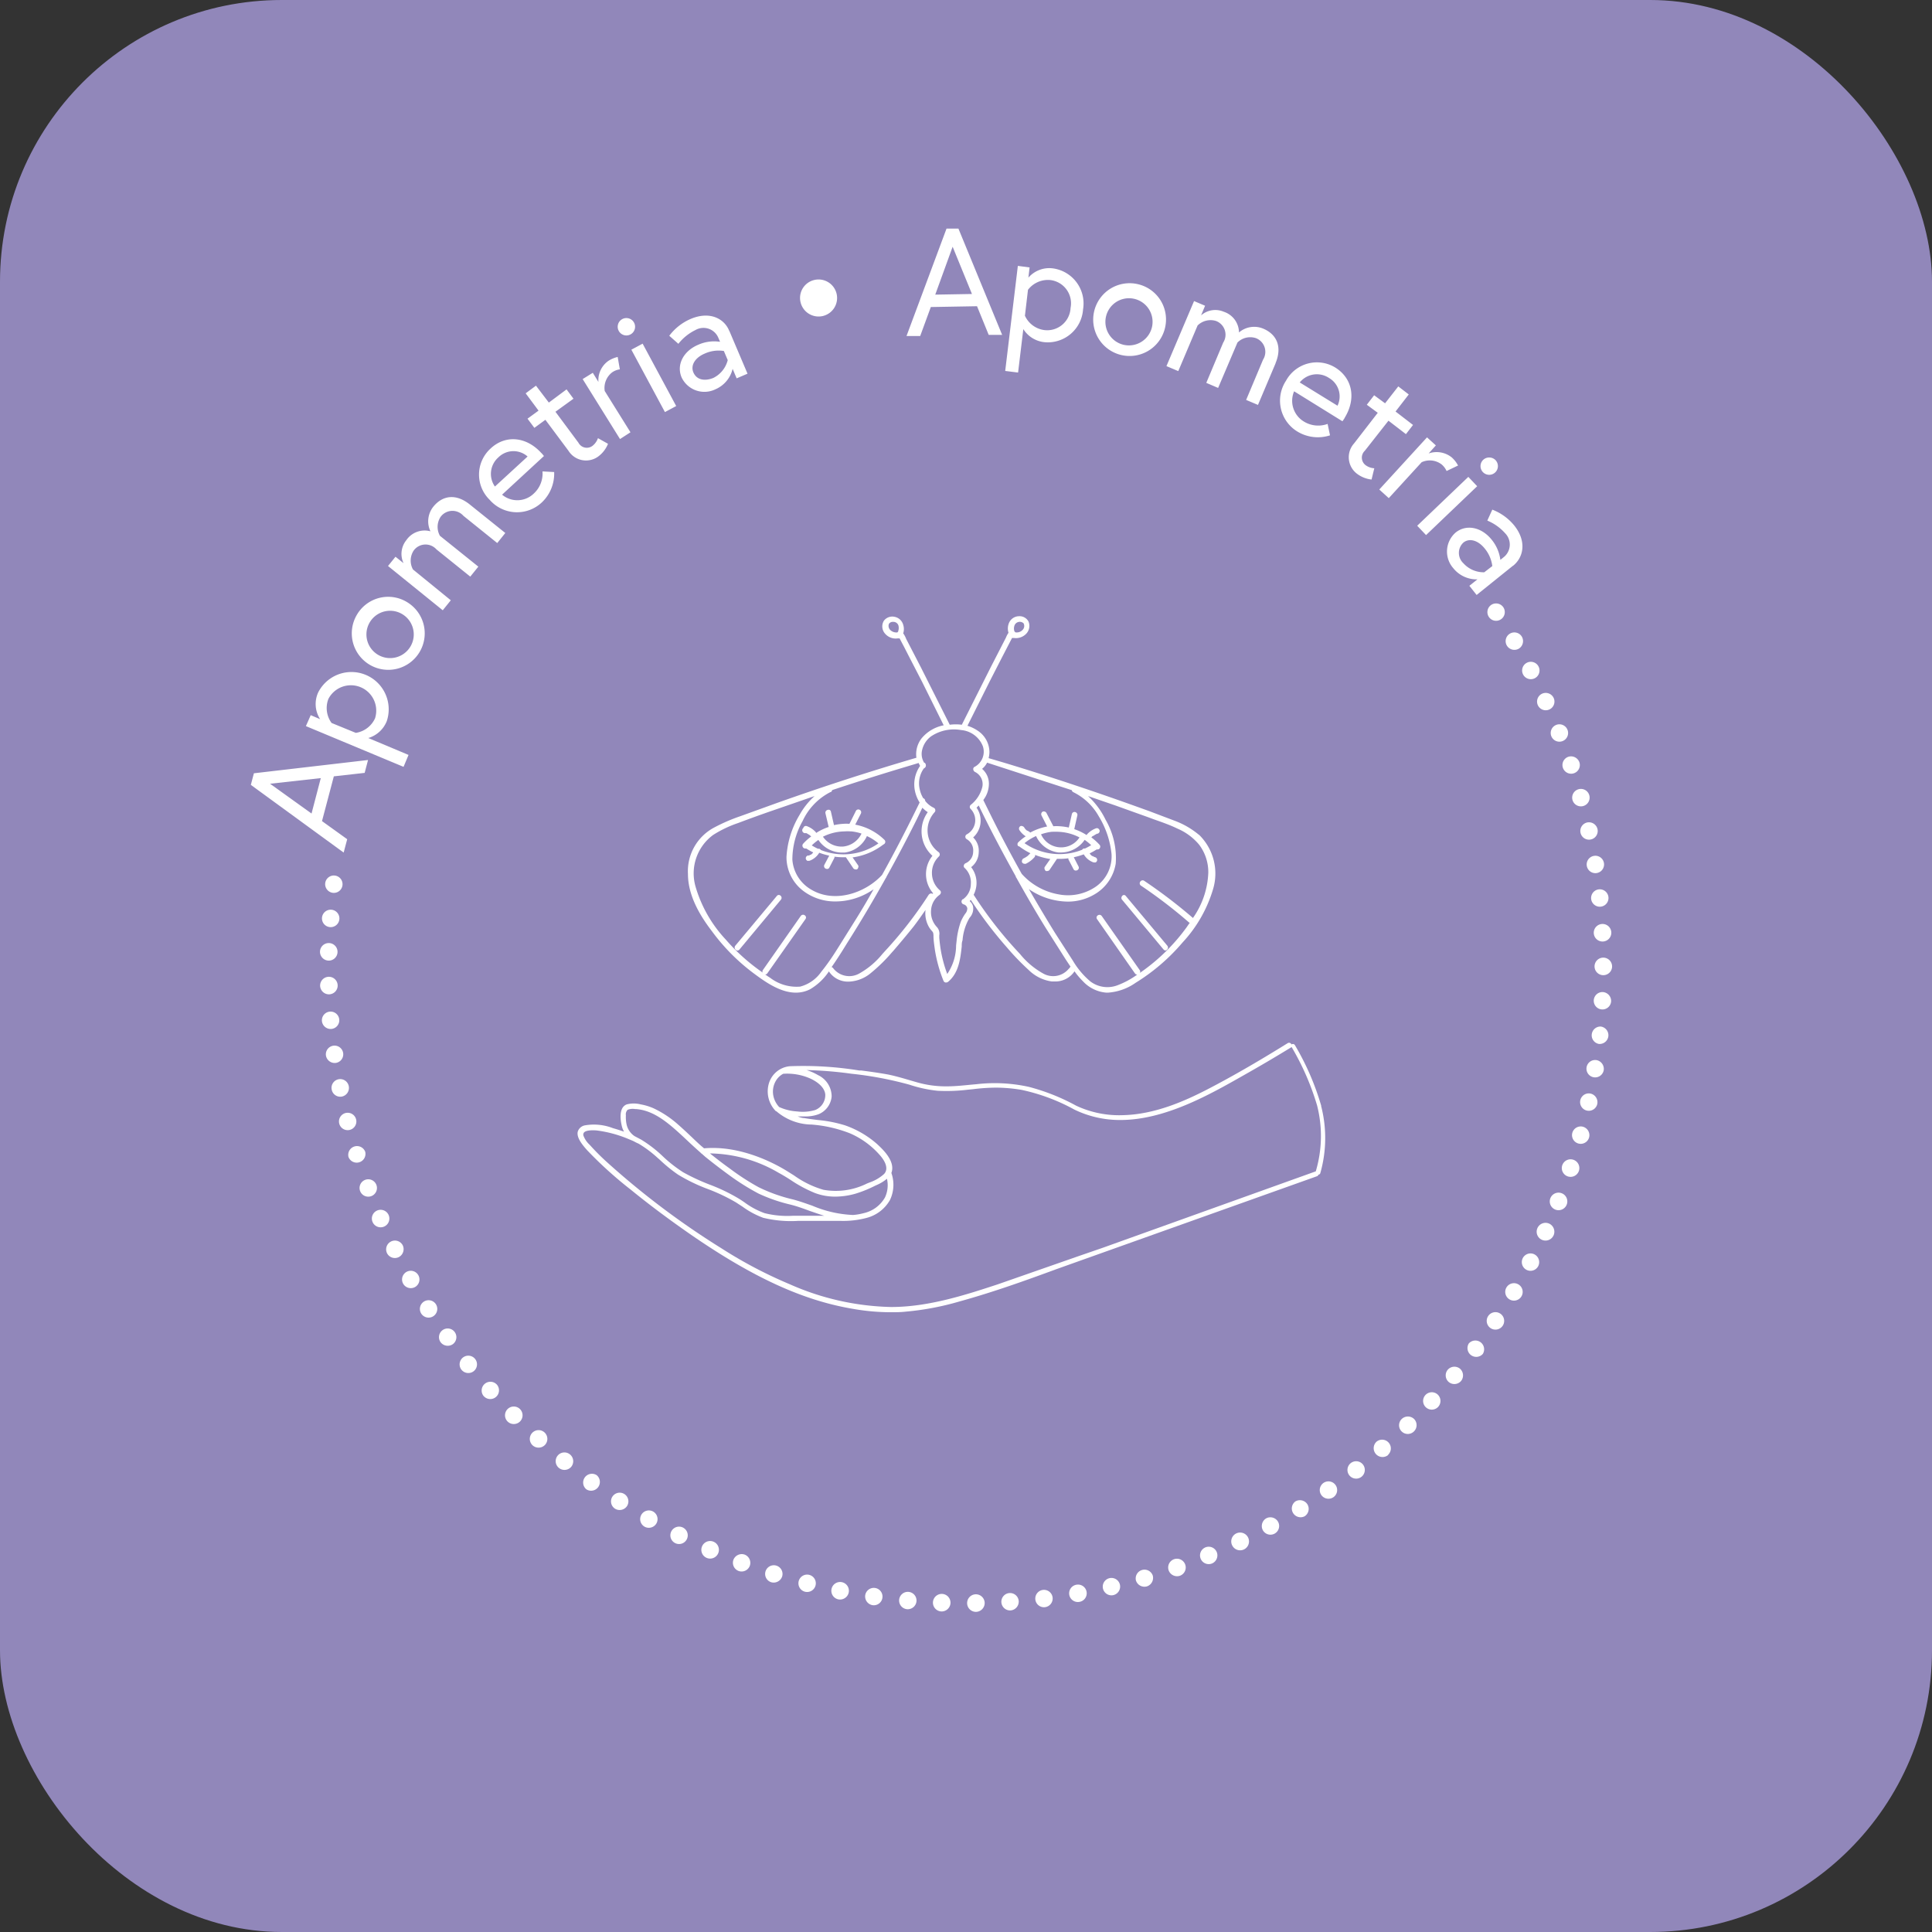 <svg xmlns="http://www.w3.org/2000/svg" viewBox="0 0 240 240"  xmlns:v="https://vecta.io/nano"><rect x="0" y="0" width="240" height="240" fill="#333333" stroke="none"/><rect width="240" height="240" rx="35" fill="#b9acf4" opacity=".7"/><g fill="#fff"><path d="M31.16 97.5l.38-1.44 14.18-1.65-.42 1.6-3.83.43L40 102l3.13 2.25-.44 1.66zm7.54 3.56l1.15-4.4-6.3.7zm-.1-12.22l1.17.5a3.46 3.46 0 0 1-.24-3.33 4.63 4.63 0 0 1 8.52 3.56 3.55 3.55 0 0 1-2.3 2.11l5 2.1-.62 1.48L38 90.2zm5.6 2.2a3.15 3.15 0 0 0 2.39-1.81 3.15 3.15 0 0 0-5.79-2.42 3.14 3.14 0 0 0 .39 3zm6.37-16.24a4.53 4.53 0 1 1-6.26 1.61 4.5 4.5 0 0 1 6.26-1.61zm-.8 1.38A2.94 2.94 0 1 0 51 80.29a2.94 2.94 0 0 0-1.23-4.11zm8.6-13.5l4.4 3.53-1 1.25-4.2-3.38a1.82 1.82 0 0 0-2.84.13 2.27 2.27 0 0 0-.08 2.35l4.77 3.83-1 1.24-4.2-3.38a1.82 1.82 0 0 0-2.83.14 2.28 2.28 0 0 0-.09 2.35l4.7 3.83-1 1.24-6.8-5.5.93-1.15 1 .8a2.71 2.71 0 0 1 .34-2.85 2.75 2.75 0 0 1 3-1.11 2.91 2.91 0 0 1 .37-3.07c1.16-1.42 2.83-1.62 4.52-.26zm8.87-6.42a5.08 5.08 0 0 1 .33.39l-5.2 4.8a2.94 2.94 0 0 0 3.95-.15 3.37 3.37 0 0 0 1.07-2.74l1.45.08a4.92 4.92 0 0 1-1.51 3.75 4.5 4.5 0 0 1-6.5-.3 4.37 4.37 0 0 1 .11-6.37c1.8-1.7 4.4-1.54 6.3.55zm-1.7.45a2.65 2.65 0 0 0-3.61.09 2.73 2.73 0 0 0-.45 3.64zm-.01-4.7l1.37-1-1.6-2.15 1.28-.95 1.6 2.1 2.2-1.64.86 1.16L69 51.15 71.86 55a1.17 1.17 0 0 0 1.82.32 2.07 2.07 0 0 0 .6-.89l1.25.7a3.66 3.66 0 0 1-1.14 1.52 2.57 2.57 0 0 1-3.77-.65l-2.87-3.85-1.37 1zm11.2-7.67l.27 1.54a2.21 2.21 0 0 0-.95.37 2.44 2.44 0 0 0-.93 2.32l3.2 5.13-1.3.84-4.64-7.45 1.26-.78.7 1.14a2.93 2.93 0 0 1 1.25-2.63 3.7 3.7 0 0 1 1.15-.48zm.57-4.7a1.08 1.08 0 1 1-.44 1.46 1.08 1.08 0 0 1 .44-1.46zm1.13 3.8l1.4-.75L84 50.44l-1.4.75zM90.6 41.1l2.26 5.32-1.35.58-.5-1.18a3.7 3.7 0 0 1-2.16 2.55 3.13 3.13 0 0 1-4.18-1.49c-.67-1.58.24-3.28 2.06-4.05a4.86 4.86 0 0 1 2.72-.37l-.2-.46a2 2 0 0 0-2.86-1 6.09 6.09 0 0 0-2.12 1.71l-1.13-1a6.55 6.55 0 0 1 2.68-2.1c2.38-1 4.18-.01 4.77 1.5zm-.2 3.63l-.48-1.13a4.19 4.19 0 0 0-2.37.32c-1.26.53-1.77 1.5-1.42 2.33.45 1.06 1.57 1.07 2.48.7a3.4 3.4 0 0 0 1.79-2.21zm10.8-9.96a2.3 2.3 0 1 1-1.76 2.74 2.29 2.29 0 0 1 1.76-2.74zm16.38-6.37h1.48l5.43 13.2h-1.67l-1.45-3.56-5.74.1-1.32 3.6h-1.7zm-1.4 8.2l4.56-.08-2.4-5.87zm11.72-3.38l-.15 1.27a3.44 3.44 0 0 1 3.12-1.14 4.4 4.4 0 0 1 3.67 5.09 4.39 4.39 0 0 1-4.77 4.07 3.52 3.52 0 0 1-2.65-1.63l-.65 5.4-1.6-.2 1.57-13.05zm-.58 6A3.09 3.09 0 0 0 129.7 41a2.91 2.91 0 0 0 3.29-2.75 2.91 2.91 0 0 0-2.51-3.46A3.12 3.12 0 0 0 127.7 36zm17.36 1.68a4.52 4.52 0 1 1-3.25-5.58 4.5 4.5 0 0 1 3.25 5.58zm-1.55-.4a2.93 2.93 0 1 0-3.6 2.32 2.94 2.94 0 0 0 3.6-2.32zm15.34 4.6l-2.2 5.2-1.47-.62 2.1-5A1.82 1.82 0 0 0 156 42a2.25 2.25 0 0 0-2.28.55l-2.4 5.64-1.47-.63 2.1-5a1.82 1.82 0 0 0-.9-2.69 2.3 2.3 0 0 0-2.28.56l-2.4 5.67-1.47-.62 3.43-8.08 1.37.58-.5 1.2a2.67 2.67 0 0 1 2.83-.45 2.73 2.73 0 0 1 1.88 2.57 2.9 2.9 0 0 1 3-.48c1.73.72 2.38 2.3 1.54 4.3zm8.58 6.8a4.07 4.07 0 0 1-.29.43l-6-3.72a3 3 0 0 0 1.24 3.77 3.39 3.39 0 0 0 2.92.28l.3 1.42a4.91 4.91 0 0 1-4-.44 4.49 4.49 0 0 1-1.47-6.34 4.37 4.37 0 0 1 6.16-1.62c2.08 1.32 2.6 3.82 1.13 6.22zm-.9-1.5a2.65 2.65 0 0 0-1.06-3.45 2.72 2.72 0 0 0-3.63.56zm4.55-1.3l1.36 1 1.64-2.1 1.3 1-1.64 2.12 2.17 1.67-.88 1.14-2.17-1.67-2.94 3.74a1.17 1.17 0 0 0 .18 1.84 2 2 0 0 0 1 .33l-.34 1.4a3.67 3.67 0 0 1-1.77-.69 2.57 2.57 0 0 1-.4-3.8l2.94-3.8-1.36-1zm10.4 8.74l-1.4.67a2.31 2.31 0 0 0-.62-.82 2.42 2.42 0 0 0-2.48-.27l-4.08 4.46-1.18-1.07 5.93-6.48 1.1 1-.9 1a3 3 0 0 1 2.87.49 3.61 3.61 0 0 1 .79 1.02zm1.3 1.4l1.1 1.16-6.35 6.07-1.1-1.16zm3.36-2.1a1.08 1.08 0 1 1-1.53 0 1.1 1.1 0 0 1 1.53 0zm2.17 13.15l-4.5 3.62-.9-1.14 1-.8a3.71 3.71 0 0 1-3-1.39 3.13 3.13 0 0 1 .3-4.43c1.34-1.07 3.22-.66 4.46.88a4.94 4.94 0 0 1 1.09 2.52l.37-.3a2 2 0 0 0 .23-3 6.09 6.09 0 0 0-2.22-1.58l.62-1.36a6.54 6.54 0 0 1 2.75 2c1.57 2 1.1 3.96-.18 4.98zm-3.55.8l1-.77a4.26 4.26 0 0 0-.95-2.19c-.86-1.06-1.93-1.3-2.64-.73a1.75 1.75 0 0 0 0 2.57 3.39 3.39 0 0 0 2.59 1.12zm2.37 4.35a1.08 1.08 0 1 1-1.5-.3 1.09 1.09 0 0 1 1.5.3zm2.3 3.65a1.1 1.1 0 0 1-.38 1.49 1.09 1.09 0 0 1-1.48-.38 1.083 1.083 0 1 1 1.86-1.11zm2.1 3.76a1.08 1.08 0 0 1-1.91 1 1.08 1.08 0 1 1 1.91-1zM193 86.7a1.08 1.08 0 1 1-1.43-.53 1.09 1.09 0 0 1 1.43.53zm1.72 3.96a1.08 1.08 0 1 1-1.4-.61 1.08 1.08 0 0 1 1.4.61zm1.48 4.04a1.08 1.08 0 1 1-1.37-.69 1.1 1.1 0 0 1 1.37.69zm1.23 4.1a1.083 1.083 0 1 1-2.09.57 1.083 1.083 0 0 1 2.09-.57zm1.02 4.2a1.08 1.08 0 1 1-1.28-.83 1.09 1.09 0 0 1 1.28.83zm.8 4.22a1.08 1.08 0 1 1-1.24-.9 1.08 1.08 0 0 1 1.24.9zm.56 4.26a1.08 1.08 0 1 1-1.19-1 1.08 1.08 0 0 1 1.19 1zm.35 4.3a1.09 1.09 0 1 1-1.14-1 1.09 1.09 0 0 1 1.14 1zm.1 4.28a1.09 1.09 0 1 1-1.07-1.1 1.1 1.1 0 0 1 1.07 1.1zm-.12 4.32a1.08 1.08 0 1 1-1-1.14 1.11 1.11 0 0 1 1 1.14zm-.34 4.3a1.09 1.09 0 0 1-1.19 1 1.09 1.09 0 0 1 .23-2.16 1.09 1.09 0 0 1 .96 1.16zm-.58 4.26a1.08 1.08 0 1 1-.9-1.25 1.11 1.11 0 0 1 .9 1.25zm-.8 4.2a1.08 1.08 0 1 1-.83-1.29 1.1 1.1 0 0 1 .83 1.29zm-1.02 4.17a1.08 1.08 0 1 1-.75-1.34 1.09 1.09 0 0 1 .75 1.34zm-1.26 4.13a1.09 1.09 0 1 1-.69-1.37 1.09 1.09 0 0 1 .69 1.37zm-1.47 4.05a1.09 1.09 0 1 1-2-.8 1.09 1.09 0 0 1 2 .8zm-1.67 3.95a1.099 1.099 0 1 1-2-.91 1.1 1.1 0 0 1 1.44-.53 1.11 1.11 0 0 1 .56 1.44zm-1.92 3.85a1.08 1.08 0 1 1-.45-1.46 1.09 1.09 0 0 1 .45 1.46zm-2.08 3.75a1.083 1.083 0 0 1-1.86-1.11 1.083 1.083 0 1 1 1.86 1.11zm-2.33 3.65a1.084 1.084 0 0 1-1.8-1.21 1.084 1.084 0 1 1 1.8 1.21zm-2.47 3.5a1.09 1.09 0 0 1-1.74-1.3 1.09 1.09 0 0 1 1.74 1.3zm-2.7 3.36a1.1 1.1 0 0 1-1.53.13 1.09 1.09 0 0 1-.13-1.52 1.1 1.1 0 0 1 1.52-.14 1.11 1.11 0 0 1 .14 1.53zm-2.85 3.22a1.08 1.08 0 1 1-.05-1.53 1.09 1.09 0 0 1 .05 1.53zm-3.02 3.06a1.082 1.082 0 1 1-1.5-1.56 1.11 1.11 0 0 1 1.53 0 1.09 1.09 0 0 1-.03 1.56zm-3.17 2.9a1.098 1.098 0 0 1-1.46-1.64 1.085 1.085 0 0 1 1.42 1.64zm-3.34 2.73a1.08 1.08 0 1 1 .2-1.52 1.09 1.09 0 0 1-.2 1.52zm-3.48 2.53a1.09 1.09 0 0 1-1.5-.27 1.08 1.08 0 1 1 1.5.27zm-3.58 2.37a1.09 1.09 0 0 1-1.14-1.85 1.11 1.11 0 0 1 1.49.36 1.09 1.09 0 0 1-.35 1.49zm-3.72 2.15a1.08 1.08 0 0 1-1.47-.43 1.11 1.11 0 0 1 .43-1.47 1.1 1.1 0 0 1 1.47.44 1.08 1.08 0 0 1-.43 1.46zm-3.84 1.98a1.103 1.103 0 0 1-.93-2 1.103 1.103 0 1 1 .93 2zm-3.94 1.73a1.08 1.08 0 1 1 .59-1.41 1.09 1.09 0 0 1-.59 1.41zm-4 1.53a1.11 1.11 0 0 1-1.38-.66 1.09 1.09 0 1 1 1.38.66zm-4.1 1.32a1.11 1.11 0 0 1-1.35-.74 1.09 1.09 0 0 1 2.09-.61 1.11 1.11 0 0 1-.74 1.35zm-4.15 1.08a1.08 1.08 0 1 1 .81-1.3 1.09 1.09 0 0 1-.81 1.3zm-4.22.84a1.081 1.081 0 1 1-.37-2.13 1.081 1.081 0 1 1 .37 2.13zm-4.28.66a1.08 1.08 0 1 1 .95-1.2 1.09 1.09 0 0 1-.95 1.2zm-4.26.4a1.08 1.08 0 1 1 1-1.16 1.1 1.1 0 0 1-1 1.16zm-4.3.18a1.09 1.09 0 1 1 1.07-1.1 1.1 1.1 0 0 1-1.07 1.1zm-4.3-.05a1.09 1.09 0 1 1 1.12-1 1.1 1.1 0 0 1-1.12 1zm-4.28-.28a1.08 1.08 0 1 1 1.18-1 1.09 1.09 0 0 1-1.18 1zm-4.28-.5a1.1 1.1 0 0 1-.91-1.23 1.08 1.08 0 1 1 .91 1.23zm-4.24-.72a1.09 1.09 0 1 1 1.28-.85 1.1 1.1 0 0 1-1.28.85z"/><path d="M100 197.73a1.08 1.08 0 1 1 1.31-.78 1.08 1.08 0 0 1-1.31.78zm-4.2-1.18a1.08 1.08 0 1 1 1.36-.71 1.11 1.11 0 0 1-1.36.71zm-4.05-1.4a1.09 1.09 0 0 1-.64-1.39 1.11 1.11 0 0 1 1.4-.64 1.1 1.1 0 0 1 .63 1.4 1.09 1.09 0 0 1-1.39.63zm-4-1.64a1.091 1.091 0 0 1 .87-2 1.091 1.091 0 1 1-.87 2zm-3.88-1.82a1.08 1.08 0 1 1 1.45-.48 1.08 1.08 0 0 1-1.45.48zm-3.8-2.04a1.08 1.08 0 1 1 1.47-.4 1.09 1.09 0 0 1-1.47.4zm-3.68-2.24a1.08 1.08 0 1 1 1.5-.32 1.1 1.1 0 0 1-1.5.32zm-3.55-2.4a1.09 1.09 0 0 1 1.28-1.76 1.09 1.09 0 0 1-1.28 1.76zm-3.4-2.65a1.084 1.084 0 1 1 1.37-1.68 1.09 1.09 0 0 1 .16 1.52 1.1 1.1 0 0 1-1.53.16zm-3.26-2.8a1.09 1.09 0 1 1 1.53-.08 1.1 1.1 0 0 1-1.53.08zm-3.12-2.97a1.09 1.09 0 1 1 1.53 0 1.1 1.1 0 0 1-1.53 0zm-2.95-3.13a1.087 1.087 0 1 1 1.62-1.45 1.084 1.084 0 0 1-1.62 1.44zm-2.78-3.3a1.08 1.08 0 1 1 1.52.17 1.09 1.09 0 0 1-1.52-.17zm-2.6-3.43a1.08 1.08 0 1 1 1.52.25 1.11 1.11 0 0 1-1.52-.25zm-2.4-3.55a1.08 1.08 0 1 1 1.49.33 1.08 1.08 0 0 1-1.49-.33zm-2.24-3.7a1.08 1.08 0 1 1 1.47.4 1.09 1.09 0 0 1-1.47-.4zm-2-3.78a1.091 1.091 0 0 1 1.94-1 1.11 1.11 0 0 1-.49 1.46 1.09 1.09 0 0 1-1.45-.46zm-1.82-3.93a1.087 1.087 0 0 1 2-.85 1.087 1.087 0 1 1-2 .85zm-1.58-3.97a1.08 1.08 0 0 1 2-.75 1.08 1.08 0 1 1-2 .75zm-1.4-4.08a1.09 1.09 0 0 1 2.08-.64 1.09 1.09 0 0 1-2.08.64zm-1.15-4.15a1.08 1.08 0 1 1 1.31.79 1.08 1.08 0 0 1-1.31-.79zm-.93-4.2a1.081 1.081 0 1 1 2.12-.42 1.1 1.1 0 0 1-.86 1.27 1.08 1.08 0 0 1-1.26-.85zm-.72-4.25a1.08 1.08 0 1 1 1.22.92 1.1 1.1 0 0 1-1.22-.92zm-.5-4.3a1.08 1.08 0 1 1 1.17 1 1.09 1.09 0 0 1-1.17-1zm-.22-4.3a1.09 1.09 0 1 1 1.12 1 1.1 1.1 0 0 1-1.12-1zm-.02-4.3a1.09 1.09 0 1 1 1.06 1.11 1.1 1.1 0 0 1-1.06-1.11zM40 114a1.083 1.083 0 0 1 2.16.16A1.083 1.083 0 1 1 40 114zm.4-4.3a1.08 1.08 0 1 1 .94 1.21 1.09 1.09 0 0 1-.94-1.21zm86.2-4.57a8.1 8.1 0 0 0 1.4.86l-.3.3-.07.06a3 3 0 0 1-.49.29.36.36 0 0 0-.17.21.34.34 0 0 0 0 .28.35.35 0 0 0 .29.17.33.33 0 0 0 .17 0 3.34 3.34 0 0 0 1.06-.8.33.33 0 0 0 .09-.3 8.8 8.8 0 0 0 1.89.51l-.7 1a.34.34 0 0 0 0 .26.35.35 0 0 0 .16.23.41.41 0 0 0 .18 0 .35.35 0 0 0 .29-.17h0l.9-1.34h.42a8.42 8.42 0 0 0 1-.07.65.65 0 0 0 0 .13l.64 1.23a.31.31 0 0 0 .21.16h.1a.34.34 0 0 0 .17-.05.34.34 0 0 0 .13-.47l-.58-1.13a9.21 9.21 0 0 0 1.24-.36 2.27 2.27 0 0 0 1.21 1h.1a.3.3 0 0 0 .16 0 .34.34 0 0 0 .18-.21.35.35 0 0 0-.23-.43l-.16-.06a1.19 1.19 0 0 1-.15-.09h-.08l-.13-.12a.89.89 0 0 1-.15-.17h0V106a8 8 0 0 0 .85-.48.27.27 0 0 0 .12 0 .31.31 0 0 0 .22-.09.36.36 0 0 0 0-.51 7.42 7.42 0 0 0-1-.9h0l.18-.18h.08l.1-.08.22-.13.15-.07h.06a.36.36 0 0 0 .23-.44.47.47 0 0 0-.2-.22.36.36 0 0 0-.25 0 2.83 2.83 0 0 0-1.07.71.35.35 0 0 0-.08.13 6.82 6.82 0 0 0-1.54-.74l.38-1.7a.34.34 0 0 0-.1-.33.37.37 0 0 0-.36-.09.35.35 0 0 0-.22.25l-.38 1.67a7.15 7.15 0 0 0-1.13-.16 5.21 5.21 0 0 0-.79 0L130 101a.36.36 0 0 0-.22-.18.34.34 0 0 0-.24 0 .36.36 0 0 0-.16.48l.7 1.37a7.21 7.21 0 0 0-2.11.76.3.3 0 0 0-.13-.12l-.2-.12h-.05l-.1-.08a2.09 2.09 0 0 1-.19-.21h0a.41.41 0 0 0-.07-.11.36.36 0 0 0-.22-.16.3.3 0 0 0-.26 0 .36.36 0 0 0-.12.48 2.56 2.56 0 0 0 .79.78 6 6 0 0 0-.92.74.34.34 0 0 0 0 .49.31.31 0 0 0 .09.01zm4-1.8h.06a7.4 7.4 0 0 1 .82 0 6.12 6.12 0 0 1 2.62.7 2.73 2.73 0 0 1-4.78-.39 6.41 6.41 0 0 1 1.3-.31zm-1.9.52a3.54 3.54 0 0 0 2.79 2.05h.34a3.59 3.59 0 0 0 2.91-1.57 7.09 7.09 0 0 1 .81.66 7.29 7.29 0 0 1-.78.42.38.38 0 0 0-.15 0 .32.32 0 0 0-.19.15 7.61 7.61 0 0 1-7.16-.82 6.18 6.18 0 0 1 1.45-.89z"/><path d="M148.93 103.7a10.29 10.29 0 0 0-3-1.74l-3.17-1.2-.78-.28c-5.7-2.06-11.5-4-17.3-5.75l-1.87-.55a3.38 3.38 0 0 0 .1-.71 3.2 3.2 0 0 0-1.47-2.71 4.72 4.72 0 0 0-1.26-.6l2.77-5.53 1.45-2.83 1.32-2.55h.07a.4.4 0 0 0 .15 0 1.76 1.76 0 0 0 1.42-.41 1.42 1.42 0 0 0 .41-1.62 1.25 1.25 0 0 0-1.2-.67 1.36 1.36 0 0 0-1.21.79 1.79 1.79 0 0 0-.08 1.27 2.36 2.36 0 0 0-.28.51l-.07.15-1.85 3.6-3.6 7.16a5.79 5.79 0 0 0-1.5 0l-3.57-7.1-1.82-3.52-.07-.16a2.54 2.54 0 0 0-.32-.57 1.74 1.74 0 0 0 0-1.06 1.38 1.38 0 0 0-1.09-1 1.31 1.31 0 0 0-1.31.49 1.35 1.35 0 0 0 .16 1.62 1.74 1.74 0 0 0 1.58.57.4.4 0 0 0 .15 0h.06l.58 1.1.7 1.37 1.5 2.9 2.7 5.43a4.72 4.72 0 0 0-2.73 1.6 3.2 3.2 0 0 0-.66 2.43 326.44 326.44 0 0 0-17.3 5.61l-4.6 1.66a22.05 22.05 0 0 0-3.13 1.35 6.14 6.14 0 0 0-3.35 5.81c0 2.87 1.7 5.45 3 7.15a24.89 24.89 0 0 0 5.3 5.3c1.25.92 3.15 2.3 5.1 2.3a3.83 3.83 0 0 0 1.77-.42 7.15 7.15 0 0 0 2.34-2.22 2.81 2.81 0 0 0 2.35 1.27h.14a4.51 4.51 0 0 0 2.76-1.1 20.45 20.45 0 0 0 2.61-2.57l.14-.15c.86-1 1.7-2 2.5-3 .52-.67 1-1.37 1.5-2.08a3.44 3.44 0 0 0 .43 2.12 2.74 2.74 0 0 0 .36.48c.17.2.17.23.2.52v.06c0 .6.1 1.2.18 1.8a17.6 17.6 0 0 0 1.06 3.81.36.36 0 0 0 .25.22h.08a.43.43 0 0 0 .24-.08c1.33-1.1 1.53-2.86 1.7-4.4 0-.26 0-.5.1-.76a6.49 6.49 0 0 1 .85-2.76l.06-.08a1.65 1.65 0 0 0 .39-1.4 1.29 1.29 0 0 0-.41-.63s.08-.1.13-.16a51.32 51.32 0 0 0 4.49 5.91 30.75 30.75 0 0 0 2.72 2.82 5.05 5.05 0 0 0 2.86 1.41h.34a2.86 2.86 0 0 0 2.48-1.26 9.56 9.56 0 0 0 1.05 1.24 4.45 4.45 0 0 0 2.9 1.41h.2a6.78 6.78 0 0 0 3.45-1.23 24.53 24.53 0 0 0 5.82-5 16.69 16.69 0 0 0 3.81-6.69 6.73 6.73 0 0 0-1.77-6.7zM126 77.78a.69.69 0 0 1 .54-.52.67.67 0 0 1 .61.17.69.69 0 0 1-.1.8 1 1 0 0 1-.92.32.47.47 0 0 0-.1-.1 1 1 0 0 1-.03-.67zm-14.4.67a.32.32 0 0 0-.12.11 1.09 1.09 0 0 1-.82-.24.72.72 0 0 1-.24-.81.56.56 0 0 1 .52-.26h.07a.66.66 0 0 1 .59.43 1.19 1.19 0 0 1-.04.77zm21.54 19.7a.35.35 0 0 0 .18.25 7.32 7.32 0 0 1 3.17 3 11.12 11.12 0 0 1 1.59 4.7 4.59 4.59 0 0 1-1.89 4 6.1 6.1 0 0 1-4.69 1 8 8 0 0 1-4.58-2.55c-1.35-2.42-2.65-4.87-3.87-7.34l-.9-1.83a3.31 3.31 0 0 0 .69-1.87 2.43 2.43 0 0 0-.84-2 2.34 2.34 0 0 0 .62-.77l10.47 3.4zm-29.95.25a.32.32 0 0 0 .18-.25q4.37-1.45 8.75-2.77l2-.6a3 3 0 0 0 .18.36 4 4 0 0 0-.63 3.17 4.33 4.33 0 0 0 .57 1.38c-1.46 3-3 6-4.67 9-2.1 2.27-5.93 3.56-8.83 1.8a4.68 4.68 0 0 1-2.31-3.71 9.77 9.77 0 0 1 1.27-4.78 7.6 7.6 0 0 1 3.45-3.6zM102 120.75a4.61 4.61 0 0 1-2.6 1.81 5.41 5.41 0 0 1-3.75-1.11c-.2-.12-.4-.26-.6-.4a.32.32 0 0 0 .28-.15l4.73-6.73a.32.32 0 0 0-.08-.46.35.35 0 0 0-.51.08h0l-4.72 6.74a.28.28 0 0 0 0 .29 24.32 24.32 0 0 1-4.58-4.09 16.28 16.28 0 0 1-3.76-6.57 5.92 5.92 0 0 1 2.18-6.44 14.22 14.22 0 0 1 3.1-1.48 151.04 151.04 0 0 1 4-1.45l5.5-1.9a9 9 0 0 0-1.86 2.33 11.33 11.33 0 0 0-1.63 5.23 5.26 5.26 0 0 0 2.11 4.24 6.52 6.52 0 0 0 4 1.29 8.26 8.26 0 0 0 1.1-.08 8.39 8.39 0 0 0 3.61-1.43q-1 1.8-2.1 3.57l-2.24 3.58-.38.6a27.88 27.88 0 0 1-1.81 2.54zm13.4-9.65h0a50.43 50.43 0 0 1-5.51 7.1l-.27.3a10 10 0 0 1-2.84 2.41 2.52 2.52 0 0 1-3.26-.61.32.32 0 0 0-.22-.16c.56-.8 1.1-1.64 1.6-2.45l.34-.55c1.67-2.63 3.27-5.33 4.8-8.07h0a.4.4 0 0 0 .09-.17 178.58 178.58 0 0 0 3.75-7.11l.7-1.45a3.84 3.84 0 0 0 .67.55 4.08 4.08 0 0 0 .58 5.42 3.64 3.64 0 0 0 .09 4.66l-.06.07a.35.35 0 0 0-.45.07zm4.2.6a.36.36 0 0 0 .09.64.62.62 0 0 1 .47.48 1 1 0 0 1-.26.69h0a5.56 5.56 0 0 0-.55 1 10.24 10.24 0 0 0-.52 2.39l-.06.54a6.33 6.33 0 0 1-1.1 3.55 16.38 16.38 0 0 1-.75-2.67 18.69 18.69 0 0 1-.24-1.83v-.3a1.22 1.22 0 0 0-.27-1 2.7 2.7 0 0 1-.75-2.12 2.53 2.53 0 0 1 1.06-1.91.43.43 0 0 0 .16-.29.31.31 0 0 0-.11-.26 2.81 2.81 0 0 1-1-2.1 2.78 2.78 0 0 1 .87-2.12.34.34 0 0 0 .1-.27.36.36 0 0 0-.16-.28 3.34 3.34 0 0 1-.49-4.93.34.34 0 0 0 .09-.32.32.32 0 0 0-.18-.24 3 3 0 0 1-1.07-.86.36.36 0 0 0-.06-.2.34.34 0 0 0-.18-.13 3.54 3.54 0 0 1-.44-1.12 3.19 3.19 0 0 1 .51-2.58.41.41 0 0 0 .11-.07.37.37 0 0 0 .14-.37.41.41 0 0 0-.13-.26h-.07a2.07 2.07 0 0 1-.3-1.39 2.93 2.93 0 0 1 1.14-1.89 5.1 5.1 0 0 1 3.74-.79 3.19 3.19 0 0 1 2.7 2 2.13 2.13 0 0 1-1 2.56.3.3 0 0 0-.19.3.41.41 0 0 0 .23.35 1.68 1.68 0 0 1 .9 1.85 4.07 4.07 0 0 1-1.45 2.24.36.36 0 0 0-.11.25.34.34 0 0 0 .11.25 2 2 0 0 1-.47 3.15.33.33 0 0 0-.19.31.33.33 0 0 0 .18.3 1.61 1.61 0 0 1 .79 1.56 1.57 1.57 0 0 1-.93 1.42.38.38 0 0 0-.23.28.3.3 0 0 0 .1.31 2.45 2.45 0 0 1 .77 2 2.34 2.34 0 0 1-.97 1.89zm13.2 8.6a2.51 2.51 0 0 1-3.2.64 9.81 9.81 0 0 1-2.89-2.43l-.28-.3a49.87 49.87 0 0 1-5.48-7.06 3.28 3.28 0 0 0 .35-1.25 3.17 3.17 0 0 0-.66-2.18 2.38 2.38 0 0 0 .94-1.84 2.3 2.3 0 0 0-.69-1.85 2.81 2.81 0 0 0 .42-3.7c.1-.08.18-.18.27-.27 1.44 3 3 5.92 4.6 8.8a.3.3 0 0 0 .08.18h0c1.16 2.08 2.35 4.14 3.6 6.16l2.55 4.02.58.87a.33.33 0 0 0-.14.2zm15.4-6.26a63.51 63.51 0 0 0-6.09-4.64.33.33 0 0 0-.33 0 .39.39 0 0 0-.2.31.34.34 0 0 0 .16.31 61 61 0 0 1 6 4.6h.06l-.4.58a24 24 0 0 1-5.24 5.26l-.56.4a.33.33 0 0 0 0-.32l-4.73-6.74a.35.35 0 0 0-.51-.08.32.32 0 0 0-.08.46l4.7 6.73a.34.34 0 0 0 .29.16h0a10.28 10.28 0 0 1-2.39 1.3 3.51 3.51 0 0 1-3.44-.46 10 10 0 0 1-2.15-2.55l-2.24-3.48c-1.1-1.78-2.18-3.6-3.24-5.43a8.71 8.71 0 0 0 4.81 1.55 6.47 6.47 0 0 0 3.38-.92 5.41 5.41 0 0 0 2.6-3.81 9.48 9.48 0 0 0-1.26-5.44 9.76 9.76 0 0 0-2.18-2.94l3.4 1.17 4.1 1.47.7.26c1 .35 2 .7 2.9 1.14a7.15 7.15 0 0 1 2.7 2 5.68 5.68 0 0 1 1.14 3.46 10.47 10.47 0 0 1-1.89 5.62z"/><path d="M139.6 111.18a.35.35 0 0 0-.27.24.32.32 0 0 0 .06.35h0l5.15 6.18a.33.33 0 0 0 .25.12h0a.36.36 0 0 0 .28-.24.37.37 0 0 0-.06-.35l-5.16-6.18a.29.29 0 0 0-.25-.12zm-42.8 0a.31.31 0 0 0-.3.12l-5.16 6.18a.36.36 0 0 0 .06.51.3.3 0 0 0 .21.09.34.34 0 0 0 .25-.13l5.14-6.18a.35.35 0 0 0 .07-.35.37.37 0 0 0-.27-.24zm3.26-7.7h.07l.12.06.22.13.1.06.2.18a6.75 6.75 0 0 0-1 .9.35.35 0 0 0-.07.35.36.36 0 0 0 .27.24h.06a.24.24 0 0 0 .12 0 8 8 0 0 0 .85.48v.05l-.13.13-.14.12h-.07l-.16.1h-.15a.35.35 0 0 0-.24.43.39.39 0 0 0 .18.22.42.42 0 0 0 .16 0h.1a2.33 2.33 0 0 0 1.22-1 8.43 8.43 0 0 0 1.24.36l-.6 1.13a.35.35 0 0 0 .13.47.34.34 0 0 0 .17.05h.1a.29.29 0 0 0 .21-.16l.64-1.23a.65.65 0 0 0 0-.13 8.42 8.42 0 0 0 1 .07h.42l.9 1.34a.35.35 0 0 0 .29.17.41.41 0 0 0 .18 0 .35.35 0 0 0 .16-.23.3.3 0 0 0 0-.26h0l-.7-1a8.05 8.05 0 0 0 3.82-1.6.42.42 0 0 0 .14-.09.34.34 0 0 0 0-.49h0a7.05 7.05 0 0 0-3.63-1.89l.7-1.37a.35.35 0 0 0-.16-.48.34.34 0 0 0-.46.15l-.8 1.6a5.21 5.21 0 0 0-.79 0 7.15 7.15 0 0 0-1.13.16l-.38-1.67a.31.31 0 0 0-.16-.22.36.36 0 0 0-.25 0 .35.35 0 0 0-.27.42l.4 1.7a6.7 6.7 0 0 0-1.55.74.46.46 0 0 0-.08-.13 2.83 2.83 0 0 0-1.07-.71.36.36 0 0 0-.27 0 .37.37 0 0 0-.18.23.36.36 0 0 0 .31.63zm4.82-.2a5.57 5.57 0 0 1 .82 0h.07a5.93 5.93 0 0 1 1.25.27 2.85 2.85 0 0 1-2.26 1.61 2.8 2.8 0 0 1-2.53-1.22 6.15 6.15 0 0 1 2.65-.66zm-3.22 1.06a3.55 3.55 0 0 0 2.9 1.57h.35a3.52 3.52 0 0 0 2.78-2.05 6 6 0 0 1 1.43.91 7.6 7.6 0 0 1-7.15.82.39.39 0 0 0-.19-.15.43.43 0 0 0-.16 0 7.29 7.29 0 0 1-.78-.42 6.4 6.4 0 0 1 .82-.68zm62.47 33.04a32.47 32.47 0 0 0-3.26-7.53.29.29 0 0 0-.27-.16.37.37 0 0 0-.17.05.32.32 0 0 0-.14-.16.31.31 0 0 0-.32 0c-3.8 2.36-7 4.2-10.05 5.78-2.78 1.43-6.48 3.08-10.43 3.17a12.58 12.58 0 0 1-5.81-1.18 25.87 25.87 0 0 0-5.85-2.33 19.67 19.67 0 0 0-6.5-.34l-.77.07c-1 .1-2 .2-2.93.2a13 13 0 0 1-3.75-.51l-.83-.24c-.88-.26-1.8-.53-2.73-.72-1.1-.2-2.24-.36-3.33-.5h-.25a43.43 43.43 0 0 0-8.62-.53h0a3 3 0 0 0-2.59 2.08 3.5 3.5 0 0 0 .76 3.41.94.94 0 0 0 .1.1.1.1 0 0 0 .05 0 6.81 6.81 0 0 0 4.15 1.65h.14a16.53 16.53 0 0 1 4.84 1.09 10.44 10.44 0 0 1 3.81 2.81c.45.53 1.1 1.54.44 2.25a5.29 5.29 0 0 1-1.82 1.06l-.3.12a8.69 8.69 0 0 1-5.41.78 12 12 0 0 1-3.65-1.78l-.8-.5c-2-1.25-6.1-3.25-10.38-2.87l-.4-.34c-.42-.37-.82-.76-1.22-1.14s-1.06-1-1.6-1.47a12.79 12.79 0 0 0-3-2 6.92 6.92 0 0 0-1.65-.51 3.49 3.49 0 0 0-1.73 0c-1.08.4-.75 2.15-.62 2.67a2.51 2.51 0 0 0 .28.72 25.62 25.62 0 0 0-1.39-.44 6.51 6.51 0 0 0-3.49-.34 1.15 1.15 0 0 0-.86.75c-.2.73.53 1.64 1.18 2.36a49.44 49.44 0 0 0 5.39 4.87c2.45 2 5.05 3.92 7.7 5.75 7.54 5.17 13.66 8 19.85 9.05a27 27 0 0 0 4.74.43c.62 0 1.24 0 1.84-.07a34.57 34.57 0 0 0 6.75-1.28c4.07-1.12 8.12-2.57 12-4l32.36-11.54a.32.32 0 0 0 .2-.21h.06a.28.28 0 0 0 .17-.2 15.93 15.93 0 0 0 .09-8.34zm-68.07-1.3a2.64 2.64 0 0 1 .44-2 2.38 2.38 0 0 1 .79-.69h0a7.08 7.08 0 0 1 3.37.59c.53.24 1.78.93 1.86 2a2 2 0 0 1-1.25 1.91 5.45 5.45 0 0 1-2.22.18 6.34 6.34 0 0 1-2.26-.55 2.89 2.89 0 0 1-.73-1.44zm.76 9.66a21.96 21.96 0 0 1 1.44.87 16.61 16.61 0 0 0 3 1.6 7.15 7.15 0 0 0 2.5.44 9.31 9.31 0 0 0 2.49-.36 15 15 0 0 0 2.47-1l.18-.08a5.29 5.29 0 0 0 1.28-.78 3.56 3.56 0 0 1-.25 2.33 4.05 4.05 0 0 1-2.63 1.94 7.4 7.4 0 0 1-1.33.23 14.56 14.56 0 0 1-5.08-1.16c-.78-.27-1.58-.56-2.38-.77a19.94 19.94 0 0 1-4.29-1.53 30.21 30.21 0 0 1-3.63-2.36c-.87-.62-1.65-1.23-2.4-1.83a17.3 17.3 0 0 1 8.62 2.46zM78 137.85a1.72 1.72 0 0 1 .89-.08h.1c2.22.16 4 1.7 5.82 3.38l.47.44a68.65 68.65 0 0 0 1.76 1.61.28.28 0 0 0 .13.11l.45.4a75.29 75.29 0 0 0 3.14 2.4 29.4 29.4 0 0 0 3.47 2.16 20.27 20.27 0 0 0 3.92 1.36c.82.2 1.65.5 2.45.8.6.2 1.2.42 1.8.6h-3.95a11.57 11.57 0 0 1-3.48-.33 9.82 9.82 0 0 1-2.49-1.34c-.26-.18-.53-.36-.8-.52a22.47 22.47 0 0 0-3.54-1.69 25.66 25.66 0 0 1-3.28-1.53 16.9 16.9 0 0 1-2.61-2.06l-.27-.25a15.69 15.69 0 0 0-2.38-1.77h0l-.1-.05-.68-.36a2.36 2.36 0 0 1-1-1.53 4.37 4.37 0 0 1-.07-1.05.79.79 0 0 1 .22-.69zm85.42 7.67h0L137 155l-2.9 1-10.2 3.56c-3.78 1.24-8.5 2.8-13.17 2.8h-.07a32.7 32.7 0 0 1-12.54-2.82 55.53 55.53 0 0 1-8.5-4.47 99.94 99.94 0 0 1-14.25-10.73 28 28 0 0 1-2-2l-.14-.15a2.92 2.92 0 0 1-.75-1.11.42.42 0 0 1 .07-.4c.24-.28 1-.3 1.58-.25a15.15 15.15 0 0 1 3.79 1c.3.13.6.24.84.36a5 5 0 0 0 .57.28 14.51 14.51 0 0 1 2.31 1.72l.32.28a18.49 18.49 0 0 0 2.26 1.84 21.59 21.59 0 0 0 3.72 1.8 22.75 22.75 0 0 1 3.49 1.66l.8.52a10.51 10.51 0 0 0 2.58 1.39 14.59 14.59 0 0 0 4.36.38h5.2a11.35 11.35 0 0 0 3.29-.37 4.69 4.69 0 0 0 2.9-2.23 4.4 4.4 0 0 0 .17-3.35c.56-1.47-1.15-3-1.74-3.56a12 12 0 0 0-4-2.35 16.36 16.36 0 0 0-3.4-.67c-.55-.07-1.12-.14-1.7-.24-.24 0-.52-.1-.8-.2h.9a4.74 4.74 0 0 0 1.68-.27 2.64 2.64 0 0 0 1.64-2.2 2.94 2.94 0 0 0-1.7-2.67 6.63 6.63 0 0 0-1.41-.62 47.4 47.4 0 0 1 5.54.45 44.45 44.45 0 0 1 7.22 1.36 16.45 16.45 0 0 0 3.51.76 21.94 21.94 0 0 0 3.73-.13l.7-.07a24.31 24.31 0 0 1 2.83-.19 19.4 19.4 0 0 1 3.18.28 24 24 0 0 1 6.56 2.45h0a12.94 12.94 0 0 0 5.71 1.29c5.5 0 11-3.1 15.27-5.53a187.43 187.43 0 0 0 6-3.53h0a32.31 32.31 0 0 1 3.16 7.24 15.35 15.35 0 0 1-.16 8.2z"/></g></svg>